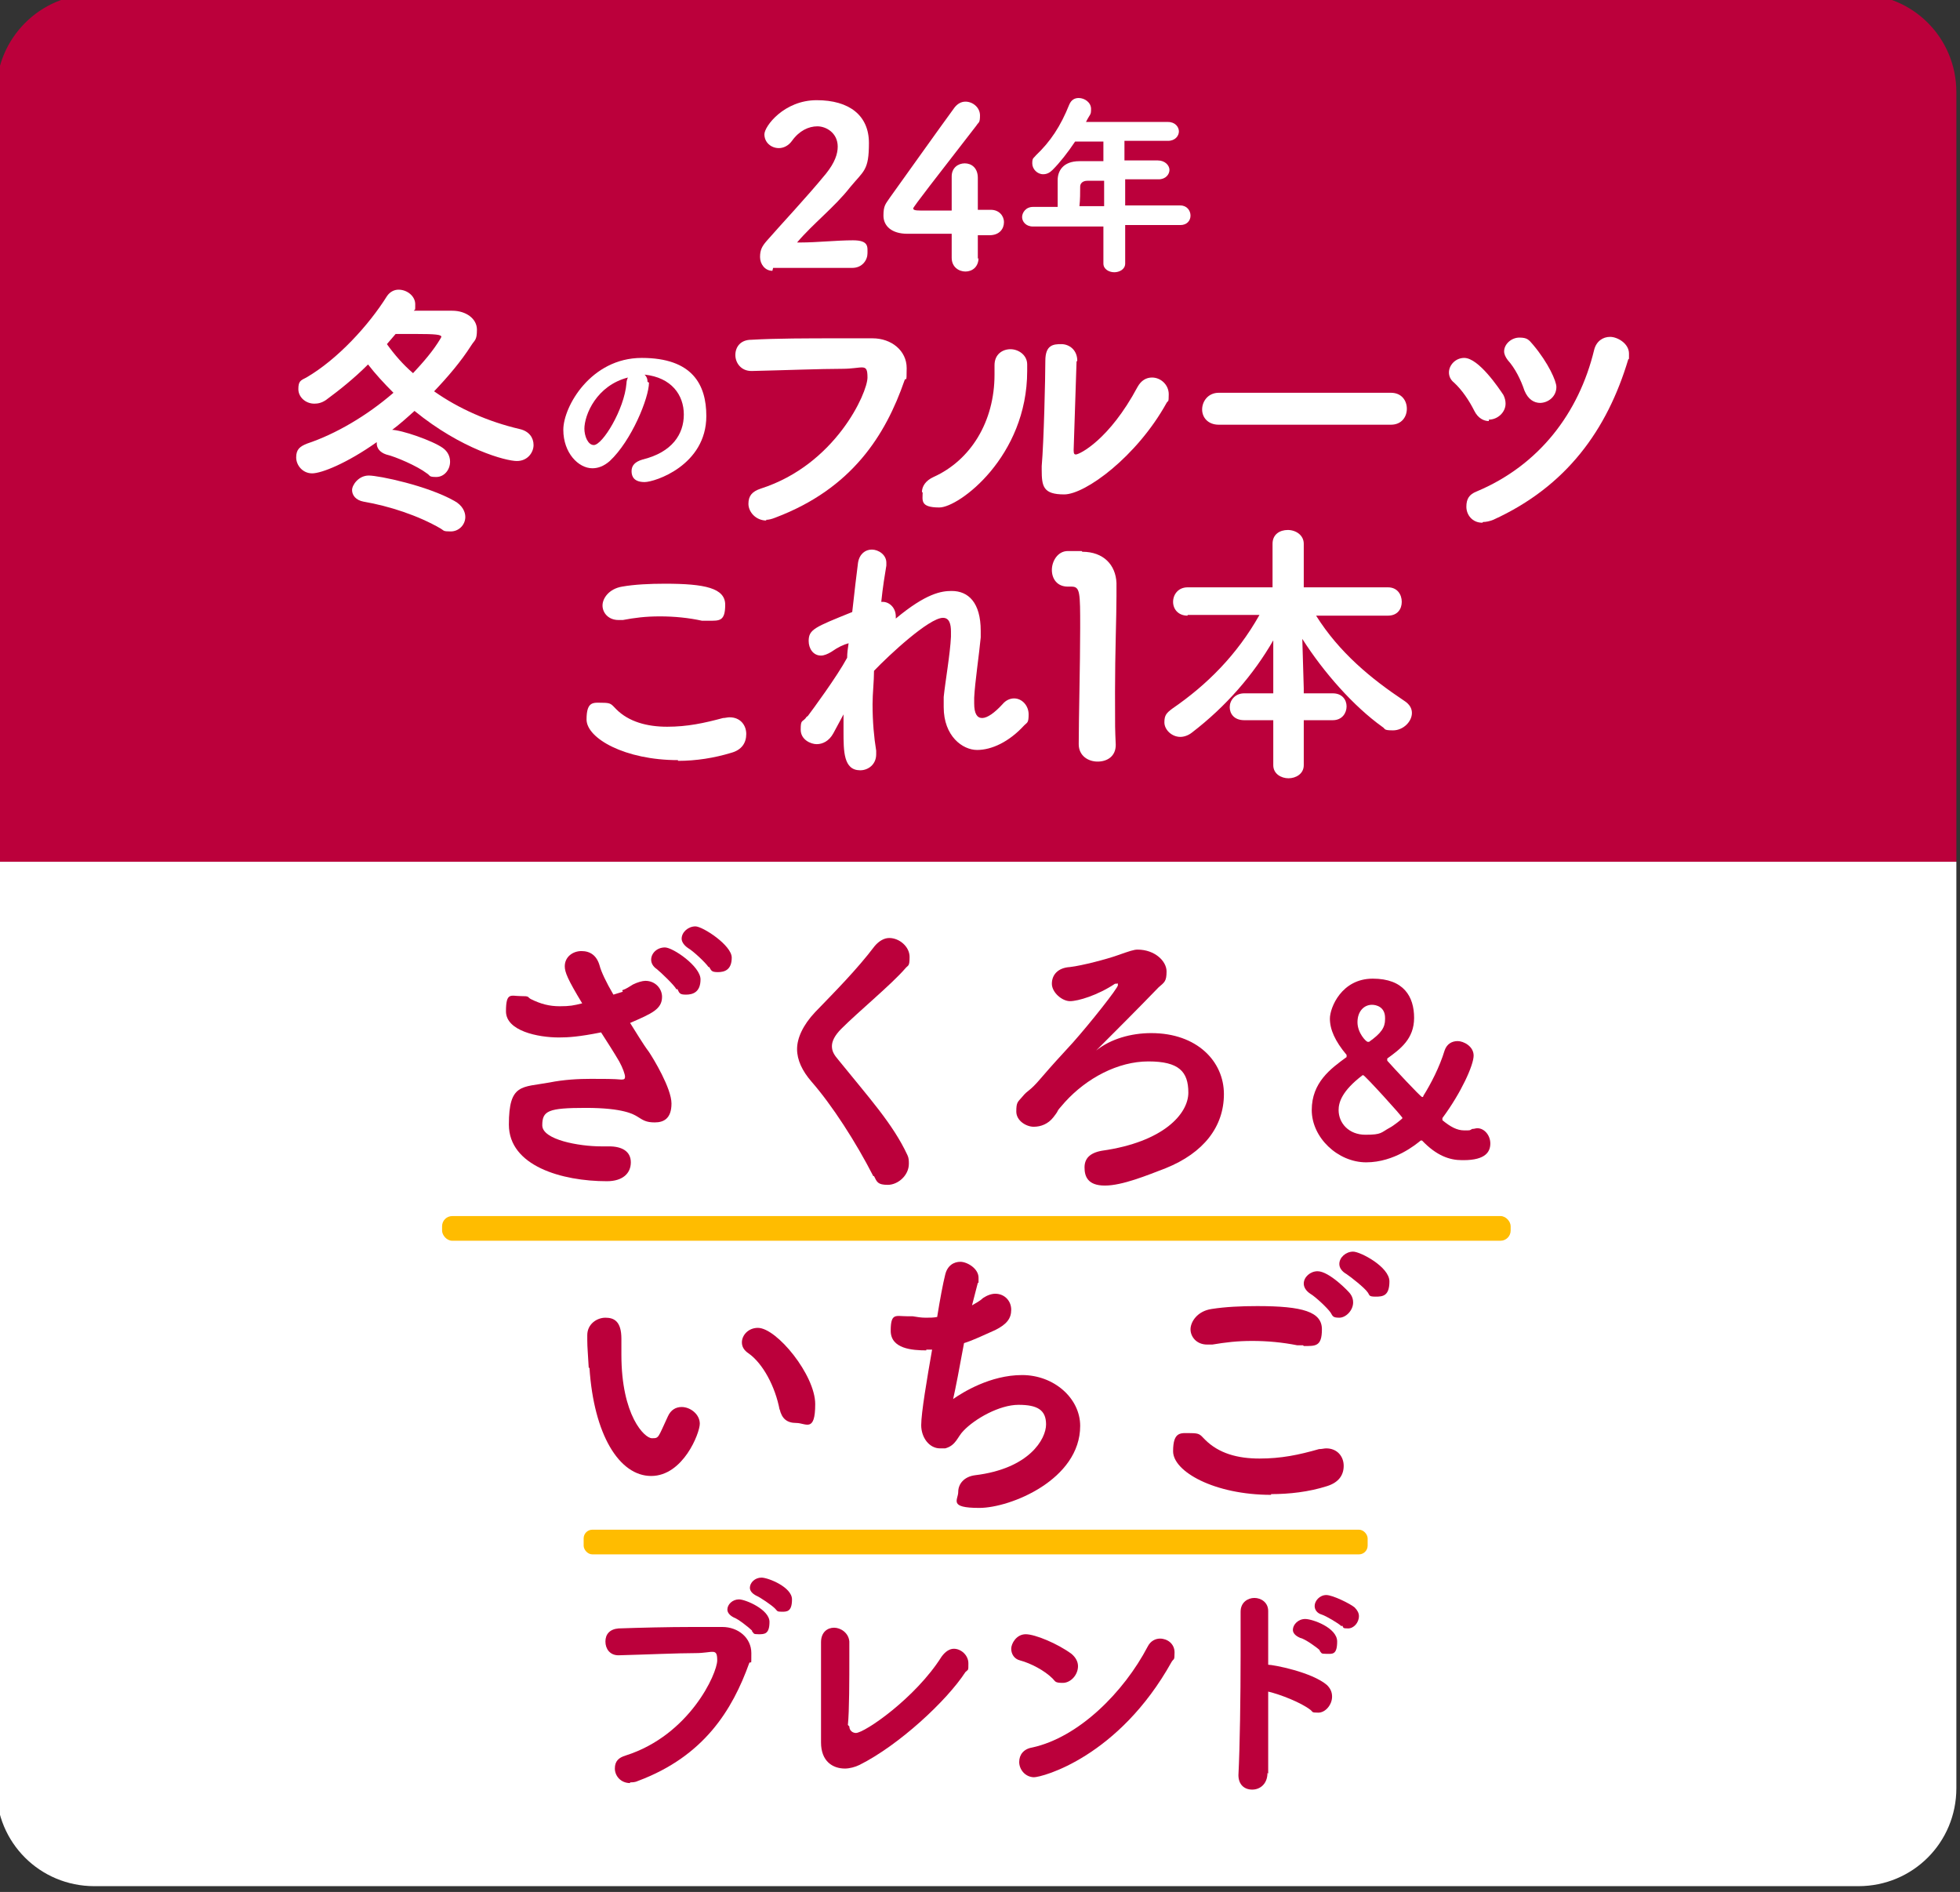 <?xml version="1.0" encoding="UTF-8"?>
<svg id="Layer_2" xmlns="http://www.w3.org/2000/svg" version="1.1" viewBox="0 0 270 260.6">
  <rect x="0" y="0" width="270" height="260.6" fill="#333333" stroke="none"/>
  <!-- Generator: Adobe Illustrator 29.0.1, SVG Export Plug-In . SVG Version: 2.1.0 Build 192)  -->
  <defs>
    <style>
      .st0 {
        fill: #fff;
      }

      .st1 {
        fill: #ffbc00;
      }

      .st2 {
        fill: #bb003b;
      }
    </style>
  </defs>
  <g>
    <path class="st2" d="M13-.8h243c7.5,0,13.5,6,13.5,13.5v106H-.5V12.7C-.5,5.3,5.5-.8,13-.8Z"/>
    <path class="st0" d="M-.5,118.7h270v127.6c0,7.5-6,13.5-13.5,13.5H13c-7.5,0-13.5-6-13.5-13.5v-127.6h0Z"/>
  </g>
  <g>
    <path class="st0" d="M106.4,37.3c-1,0-1.7-.9-1.7-1.9s.3-1.5.9-2.2c2-2.3,5.5-6,8.2-9.3,1.2-1.5,1.6-2.7,1.6-3.7,0-1.9-1.6-2.8-2.8-2.8s-2.5.6-3.5,2c-.5.7-1.2,1-1.8,1-1.1,0-2-.8-2-1.9s2.7-4.7,7.2-4.7,7.2,2.1,7.2,5.9-.7,3.8-2.6,6.1c-2.1,2.7-5.1,5-7.3,7.6,0,0,0,0,0,0s0,0,.2,0,.2,0,.3,0c2.2,0,5-.3,7.2-.3s2,.9,2,1.8-.7,2-2.1,2h-10.9Z"/>
    <path class="st0" d="M134.8,35.5h0c0,1.3-.9,1.9-1.8,1.9s-1.9-.6-1.9-1.9,0-2.3,0-3.3h-6.1c-2.2,0-3.3-1.1-3.3-2.5s.3-1.6.9-2.5c1.8-2.5,6.7-9.4,8.9-12.4.4-.5.9-.8,1.5-.8,1,0,2,.8,2,1.9s-.2.9-.5,1.4c-5.5,7.1-8.7,11.2-8.7,11.4s.2.3,1,.3,2.6,0,4.3,0c0-1.1,0-2.1,0-3s0-1.1,0-1.5v-.2c0-1.2.9-1.8,1.8-1.8s1.8.6,1.8,2,0,2.4,0,4.4c.8,0,1.7,0,1.8,0h0c1.1,0,1.8.8,1.8,1.7s-.6,1.8-2,1.8c-.4,0-1,0-1.6,0,0,.8,0,1.9,0,3.3Z"/>
    <path class="st0" d="M155,31.2v5.1c0,.8-.8,1.2-1.5,1.2s-1.5-.4-1.5-1.2v-5.1h-9.7c-1,0-1.5-.7-1.5-1.3s.5-1.4,1.5-1.4h3.4c0-.8,0-1.7,0-3.7,0-1.2.7-2.6,3-2.6h3.3v-2.7h-3.9c-1,1.5-2.1,2.9-3.1,3.9-.4.4-.8.6-1.3.6-.8,0-1.5-.7-1.5-1.5s.2-.7.5-1.1c2-1.9,3.4-4,4.6-7,.3-.7.8-.9,1.3-.9.8,0,1.7.6,1.7,1.5s-.1.6-.7,1.8h11.3c1,0,1.5.7,1.5,1.3s-.5,1.3-1.5,1.3h-6v2.7c1.5,0,3.1,0,4.6,0,1,0,1.6.7,1.6,1.3s-.5,1.3-1.5,1.3h0c-1.5,0-3,0-4.6,0v3.6h7.6c.9,0,1.4.7,1.4,1.4s-.5,1.3-1.4,1.3h-7.6ZM152.1,24.9c-.8,0-1.6,0-2.3,0s-1,.4-1,.8c0,.8,0,1.8-.1,2.7h3.4v-3.6Z"/>
    <path class="st0" d="M53.9,59.2c1.4,0,5.7,1.5,7.1,2.5.7.5,1,1.2,1,1.9,0,1.1-.8,2.1-1.9,2.1s-.8-.2-1.3-.5c-1.3-1-4.3-2.3-5.6-2.6-.9-.3-1.3-.9-1.3-1.5s0-.2,0-.2c-4.1,2.9-7.6,4.3-8.9,4.3s-2.2-1.1-2.2-2.2.5-1.5,1.5-1.9c3.9-1.3,8.2-3.8,11.9-7-1.3-1.3-2.5-2.6-3.5-3.9-1.9,1.9-3.9,3.5-5.8,4.9-.6.4-1.1.5-1.6.5-1.2,0-2.2-.9-2.2-2s.3-1.2,1.1-1.6c4.3-2.5,8.6-7.2,11.1-11.2.4-.6,1-.9,1.6-.9,1.2,0,2.3.9,2.3,2s0,.6-.2.9c1.7,0,3.4,0,5.3,0s3.4,1.1,3.4,2.6-.3,1.4-.8,2.2c-1.4,2.2-3.2,4.3-5.1,6.3,3.4,2.4,7.5,4.2,11.8,5.2,1.3.3,1.9,1.2,1.9,2.2s-.8,2.2-2.3,2.2-7.6-1.6-14.1-6.9c-1,.9-2.1,1.9-3.2,2.7ZM60.7,72.8c-3.1-1.8-7.1-3.1-10.6-3.7-1.1-.2-1.6-.9-1.6-1.6s.9-2,2.3-2,8.1,1.4,11.8,3.5c1.1.6,1.5,1.5,1.5,2.2,0,1.1-.9,2-2,2s-.9-.1-1.4-.4ZM53.3,47.4c1,1.4,2.2,2.8,3.6,4,1.4-1.5,2.8-3.1,3.8-4.8,0,0,.1-.2.1-.2,0-.3-.7-.4-3.6-.4s-1.7,0-2.7,0l-1.2,1.4Z"/>
    <path class="st0" d="M89.4,52.7c0,2.1-2.4,8-5.4,10.8-.8.7-1.6,1-2.4,1-1.9,0-4-2.1-4-5.3s3.8-9.9,10.8-9.9,8.9,3.7,8.9,8c0,6.8-7.1,9.1-8.5,9.1s-1.8-.7-1.8-1.5.5-1.3,1.5-1.6c4.1-1,5.7-3.5,5.7-6.2s-1.7-5.1-5.4-5.5c.3.3.4.6.4,1ZM80.5,59c0,1.1.5,2.3,1.3,2.3,1.2,0,4.2-4.9,4.5-8.5,0-.3.1-.6.2-.8-4.3,1.1-6,5.1-6,7.1Z"/>
    <path class="st0" d="M105.6,71.7c-1.5,0-2.5-1.2-2.5-2.3s.5-1.7,1.7-2.1c10.3-3.3,14.7-13.2,14.7-15.3s-.6-1.2-3.5-1.2-8,.2-12.4.3h-.1c-1.4,0-2.2-1.1-2.2-2.2s.7-2.1,2.2-2.1c3.4-.2,7.9-.2,11.9-.2s3.4,0,4.8,0c2.6,0,4.7,1.7,4.7,4.1s-.1,1.1-.3,1.7c-2.6,7.5-7.2,14.9-17.8,18.9-.5.2-.9.3-1.3.3Z"/>
    <path class="st0" d="M127,67.8c0-.8.5-1.6,1.6-2.1,5.1-2.3,8.4-7.6,8.4-14.1s0-.7,0-1.1v-.2c0-1.5,1.1-2.2,2.2-2.2s2.3.8,2.3,2.1v.9c0,11.8-9.4,18.8-12.1,18.8s-2.3-1-2.3-2.1ZM148.3,49.8l-.4,12.2h0c0,.5.1.6.3.6.5,0,4.6-2,8.5-9.3.5-.9,1.2-1.3,2-1.3,1.2,0,2.3,1,2.3,2.3s-.1.8-.3,1.2c-4.1,7.4-11.2,12.6-14.1,12.6s-3.1-1.1-3.1-3.4v-.5c.3-3.4.5-12.3.5-14.5s1.1-2.3,2.2-2.3,2.2.8,2.2,2.3h0Z"/>
    <path class="st0" d="M167.9,58.5c-1.5,0-2.3-1-2.3-2.1s.8-2.3,2.3-2.3h23.7c1.5,0,2.2,1.1,2.2,2.2s-.7,2.2-2.2,2.2h-23.7Z"/>
    <path class="st0" d="M205.1,58c-.7,0-1.5-.4-2-1.4-.7-1.4-1.7-2.9-2.8-3.9-.5-.4-.7-.9-.7-1.4,0-1,.9-2,2.1-2,2,0,4.8,4.2,5.4,5.1.2.4.3.8.3,1.2,0,1.2-1.1,2.2-2.3,2.2ZM204.2,72c-1.4,0-2.2-1.1-2.2-2.2s.4-1.7,1.4-2.1c8.6-3.6,14.1-10.8,16.2-19.5.3-1.2,1.2-1.8,2.2-1.8s2.6.9,2.6,2.3,0,.5-.1.8c-2.9,9.7-8.5,17.5-18.6,22.1-.5.2-1,.3-1.4.3ZM212.2,55.5c-.9,0-1.7-.5-2.2-1.7-.5-1.5-1.3-3.1-2.3-4.2-.3-.4-.5-.8-.5-1.2,0-1,1-1.9,2.1-1.9s1.3.3,1.9,1c2.1,2.5,3.2,5,3.2,5.8,0,1.3-1.1,2.2-2.3,2.2Z"/>
    <path class="st0" d="M93.4,104.7c-7.3,0-12.6-3-12.6-5.6s1-2.3,2.2-2.3,1.2.2,1.9.9c1.7,1.7,4.2,2.4,7,2.4s5.1-.5,7.7-1.2c.3,0,.6-.1.9-.1,1.5,0,2.3,1.1,2.3,2.3s-.6,2.2-2.1,2.6c-2.3.7-4.8,1.1-7.3,1.1ZM97.5,85.5c-.2,0-.5,0-.8,0-1.8-.4-3.8-.6-5.8-.6s-3.5.2-5.1.5c-.2,0-.5,0-.6,0-1.4,0-2.2-1-2.2-2s.9-2.3,2.7-2.6c1.7-.3,3.8-.4,5.9-.4,5.5,0,8.3.6,8.3,2.9s-.8,2.2-2.3,2.2Z"/>
    <path class="st0" d="M116.2,98.4l-1.4,2.6c-.6,1.1-1.5,1.5-2.3,1.5s-2.2-.6-2.2-2,.2-1,.7-1.6c0-.1.2-.2.3-.3.6-.8,4-5.4,5.4-8,0-.7.1-1.3.2-2-.7.2-1.4.5-2.4,1.2-.5.3-1,.5-1.4.5-1.1,0-1.7-1-1.7-2,0-1.6.8-1.9,6-4,.3-2.8.6-5.2.8-6.8.2-1.2,1-1.8,1.9-1.8s2,.7,2,1.8,0,.3,0,.4c-.2,1.2-.5,3-.7,5h.2c.9,0,1.8.8,1.8,2v.3c4.2-3.5,6.3-3.8,7.7-3.8,2.3,0,4,1.6,4,5.5s0,.6,0,.9c-.2,2.2-.8,6.2-.9,8.3,0,.3,0,.6,0,.8,0,1.4.4,2,1.1,2s1.7-.7,2.8-1.9c.5-.6,1.1-.8,1.6-.8,1.1,0,2,1,2,2.2s-.2,1.1-.6,1.5c-2.1,2.3-4.5,3.4-6.5,3.4s-4.6-1.9-4.6-5.9,0-.9,0-1.4c.2-2,.9-6,1-8.3,0-.2,0-.5,0-.7,0-1-.2-1.9-1.1-1.9-1.9,0-7.4,5.1-9.5,7.3,0,1.5-.2,3.1-.2,4.6,0,2.4.2,4.6.5,6.4,0,.2,0,.3,0,.5,0,1.4-1.1,2.2-2.2,2.2-2.3,0-2.3-2.6-2.3-5.4s0-1.8,0-2.8v.3Z"/>
    <path class="st0" d="M149.1,76c2.9,0,4.6,1.8,4.7,4.3,0,.5,0,1.1,0,1.8,0,2.9-.2,7.8-.2,13.2s0,4.9.1,7.3h0c0,1.6-1.2,2.3-2.5,2.3s-2.6-.8-2.6-2.4c0-3.4.2-11.1.2-16s0-5.7-1.2-5.7h-.5c-1.5,0-2.2-1.1-2.2-2.3s.8-2.6,2.2-2.6h1.9Z"/>
    <path class="st0" d="M179.6,99.2v6.2c0,1.2-1.1,1.8-2.1,1.8s-2.1-.6-2.1-1.8v-6.2h-4c-1.4,0-2-.9-2-1.8s.7-1.9,2-1.9h4v-7.3c-2.7,4.7-6.5,9.1-11.2,12.7-.5.4-1.1.6-1.6.6-1.2,0-2.2-1-2.2-2s.3-1.3,1.1-1.9c4.8-3.3,8.9-7.4,12-12.9h-9.9c0,.1,0,.1,0,.1-1.3,0-2-.9-2-1.9s.7-2,2-2h11.7v-6c0-1.3,1-1.9,2.1-1.9s2.2.7,2.2,1.9v6h11.6c1.3,0,1.9,1,1.9,2s-.6,1.9-1.9,1.9h-9.9c3.2,5.1,7.6,8.7,12.1,11.7.8.5,1.1,1.1,1.1,1.7,0,1.2-1.2,2.4-2.6,2.4s-1-.2-1.5-.5c-3.9-2.8-8-7.4-11-12.1l.2,6.8v.7h4c1.3,0,1.9.9,1.9,1.8s-.6,1.9-1.9,1.9h-4Z"/>
  </g>
  <g>
    <g>
      <path class="st2" d="M85.7,136.4c.6-.2,1-.5,1.5-.8.6-.3,1.3-.5,1.7-.5,1.4,0,2.3,1.1,2.3,2.2,0,1.7-1.4,2.3-4.4,3.6.9,1.4,1.7,2.8,2.6,4,.6.9,3.1,5,3.1,7.1s-1.1,2.6-2.3,2.6-1.6-.3-2.4-.8c-.5-.3-1.9-1.2-7.1-1.2s-6,.4-6,2.4,5.1,2.9,8.1,2.9.7,0,1.1,0c1.8,0,3,.7,3,2.2s-1.1,2.6-3.3,2.6c-6.2,0-13.5-2.1-13.5-7.8s1.8-5.1,5.6-5.8c2-.4,4-.5,5.7-.5s3.2,0,4.2.1c.4,0,.5-.1.5-.4s-.3-1.2-.8-2.1c-.7-1.2-1.6-2.6-2.5-4-3,.6-4.5.7-5.8.7-2.9,0-7.3-.9-7.3-3.6s.7-2.1,2-2.1.9.1,1.4.4c1.4.7,2.6,1,4,1s1.9-.1,3.1-.4c-2-3.3-2.4-4.3-2.4-5.1,0-1.3,1.1-2.1,2.3-2.1s2.1.6,2.5,2c.2.8.9,2.3,1.9,4l1.3-.4ZM93.2,136.3c-.3-.6-2.1-2.3-2.7-2.8-.6-.4-.8-.9-.8-1.3,0-.9.8-1.7,1.9-1.7s4.9,2.6,4.9,4.4-1.1,2.1-2,2.1-.9-.2-1.2-.8ZM97.6,133.2c-.4-.6-2.1-2.2-2.8-2.6-.6-.4-.9-.9-.9-1.3,0-.9.9-1.7,1.9-1.7s5,2.6,5,4.3-1,2-1.9,2-.9-.2-1.2-.7Z"/>
      <path class="st2" d="M120.3,162c-2.4-4.7-5.7-9.8-8.5-13-1.3-1.5-2-3-2-4.5s.8-3.3,2.5-5.1c2.7-2.8,5.7-5.8,8.2-9.1.6-.7,1.3-1.1,2-1.1,1.4,0,2.8,1.2,2.8,2.6s-.2,1.1-.6,1.6c-1.9,2.2-6.4,5.9-8.8,8.3-.9.9-1.3,1.7-1.3,2.4s.3,1.2.9,1.9c4.2,5.2,7.5,8.8,9.5,13.1.2.4.2.8.2,1.2,0,1.6-1.5,2.9-2.9,2.9s-1.5-.4-1.9-1.2Z"/>
      <path class="st2" d="M158.6,142.3c6.3,0,10,3.9,10,8.4s-2.8,8.1-8,10.2c-2.6,1-6,2.4-8.4,2.4s-2.8-1.3-2.8-2.5.7-2,2.4-2.3c8.5-1.2,11.9-5.1,11.9-8s-1.3-4.3-5.5-4.3-8.5,2.3-11.5,5.6c-1.6,1.8-.5.7-1.6,2.1-.7.9-1.7,1.3-2.7,1.3s-2.4-.8-2.4-2.1.2-1.3.8-2c.9-1.1.9-.6,2.6-2.6,1.9-2.2,2.3-2.6,4.4-4.9,2.4-2.7,6.2-7.5,6.2-7.9s-.1-.2-.2-.2-.1,0-.2,0c-2.4,1.6-5.1,2.4-6.2,2.4s-2.5-1.2-2.5-2.4.8-2.2,2.5-2.3c1.7-.2,5.1-1.1,6.5-1.6,1.7-.6,2.3-.8,2.8-.8,2.4,0,4,1.6,4,3s-.3,1.5-1.1,2.2c-2.7,2.8-6.1,6.2-8.6,8.7,2-1.6,4.8-2.4,7.6-2.4Z"/>
      <path class="st2" d="M201.4,159.8c-1.7,0-3.5-.6-5.5-2.7,0,0,0,0,0,0,0,0,0,0-.2,0-.6.5-3.6,3-7.5,3s-7.5-3.4-7.5-7.2,2.6-5.7,4.8-7.3c0,0,0,0,0-.2s0,0,0-.1c-1.6-1.9-2.3-3.5-2.3-5s1.6-5.5,5.9-5.5,5.7,2.5,5.7,5.4-1.9,4.3-3.7,5.6c0,0,0,0,0,.1s0,0,0,.2c.7.8,4.6,5,4.8,5s.1,0,.2-.2c1-1.6,2.2-3.9,2.9-6.2.3-.9,1-1.3,1.8-1.3s2.2.7,2.2,2-1.7,5.1-4.3,8.6c0,0,0,0,0,.1,0,0,0,.1,0,.2,1.1.9,2,1.4,3,1.4s.7,0,1.1-.2c.3,0,.5-.1.7-.1,1,0,1.8,1,1.8,2.1s-.6,2.3-3.7,2.3ZM187.8,148.1s0,0-.1,0c-2.9,2.2-3.3,3.8-3.3,4.8,0,1.8,1.4,3.4,3.7,3.4s2.1-.3,3.4-1c.4-.2,1.7-1.2,1.7-1.3,0-.2-5.2-5.9-5.4-5.9ZM190.8,140.2c0-1.5-1.2-1.8-1.8-1.8-1.1,0-2,.9-2,2.4s1.2,2.7,1.4,2.7.2,0,.2,0c1.7-1.2,2.2-2,2.2-3.1Z"/>
      <path class="st2" d="M81.1,188.4c-.1-1.9-.2-2.8-.2-3.8v-.7c0-1.5,1.3-2.4,2.5-2.4s2.2.5,2.2,2.9,0,1.4,0,2.2c0,8.4,3.2,11.5,4.2,11.5s.8,0,2.2-3c.4-.9,1.1-1.3,1.9-1.3,1.2,0,2.5,1,2.5,2.3s-2.3,7.2-6.7,7.2-7.9-5.7-8.5-14.9ZM107.4,194.2c-.6-3.2-2.3-6.4-4.3-7.8-.6-.4-.9-.9-.9-1.5,0-1,.9-2,2.2-2,2.6,0,7.9,6.5,7.9,10.5s-1.3,2.6-2.6,2.6-2-.6-2.3-1.9Z"/>
      <path class="st2" d="M127.6,186c-1.9,0-4.9-.2-4.9-2.7s.7-2,2.2-2,.5,0,.8,0c.6.1,1.2.2,1.8.2s1.1,0,1.6-.1c.4-2.5.8-4.6,1.1-5.8.3-1.3,1.2-1.8,2.1-1.8s2.5.9,2.5,2.2,0,.5-.1.7c-.2.8-.5,1.9-.8,3.1.5-.3,1.1-.6,1.5-1,.6-.4,1.2-.6,1.7-.6,1.3,0,2.2,1,2.2,2.2s-.6,2-2.2,2.8c-1.6.7-3,1.4-4.3,1.8-.6,3.3-1.2,6.4-1.5,7.7,1.3-.9,5.1-3.3,9.5-3.3s8,3.2,8,7c0,7.4-9.6,11.3-13.9,11.3s-2.9-1.1-2.9-2.2.8-2.1,2.3-2.3c7.5-.9,9.8-5,9.8-7s-1.2-2.7-3.8-2.7-6,1.9-7.6,3.6c-.8.8-1,2-2.5,2.4-.2,0-.4,0-.7,0-1.5,0-2.6-1.5-2.6-3.2s.8-6.4,1.5-10.4c-.3,0-.6,0-.8,0Z"/>
      <path class="st2" d="M175.1,205.9c-7.8,0-13.5-3.2-13.5-6s1.1-2.5,2.4-2.5,1.3.2,2,.9c1.9,1.9,4.5,2.6,7.5,2.6s5.4-.5,8.2-1.3c.4,0,.7-.1,1-.1,1.5,0,2.4,1.1,2.4,2.4s-.7,2.3-2.3,2.8c-2.5.8-5.2,1.1-7.7,1.1ZM179.5,185.3c-.2,0-.5,0-.8,0-2-.4-4.1-.6-6.2-.6s-3.7.2-5.5.5c-.2,0-.5,0-.7,0-1.5,0-2.3-1.1-2.3-2.1s.9-2.5,2.9-2.8c1.9-.3,4.1-.4,6.3-.4,6.3,0,8.9.8,8.9,3.2s-.9,2.3-2.5,2.3ZM183.3,180.8c-.4-.6-2.1-2.2-2.8-2.6-.6-.4-.9-.9-.9-1.4,0-.9.9-1.7,1.9-1.7,1.6,0,4.3,2.8,4.5,3.1.3.4.4.8.4,1.2,0,1.1-1,2.1-1.9,2.1s-.9-.2-1.2-.7ZM188.4,178c-.4-.6-2.3-2.1-2.9-2.5-.7-.4-1-.9-1-1.4,0-.9.9-1.7,1.9-1.7s5,2.1,5,4.1-.9,2.1-1.9,2.1-.8-.2-1.1-.6Z"/>
      <path class="st2" d="M86.8,245.6c-1.3,0-2.1-1-2.1-2s.5-1.5,1.5-1.8c8.8-2.8,12.6-11.3,12.6-13.1s-.6-1-3-1-6.8.2-10.6.3h0c-1.2,0-1.8-.9-1.8-1.9s.6-1.7,1.8-1.8c2.9-.1,6.8-.2,10.2-.2s2.9,0,4.1,0c2.2,0,4,1.5,4,3.6s0,.9-.3,1.4c-2.3,6.4-6.2,12.8-15.3,16.2-.4.2-.8.2-1.1.2ZM103.6,224.6c-.4-.4-1.9-1.6-2.5-1.8-.6-.3-.9-.7-.9-1.1,0-.7.7-1.4,1.6-1.4s4.2,1.4,4.2,3.1-.7,1.7-1.5,1.7-.6-.1-.9-.4ZM106.7,221.5c-.4-.4-2-1.5-2.5-1.7-.6-.3-.9-.7-.9-1.1,0-.7.7-1.4,1.6-1.4s4.2,1.3,4.2,3-.7,1.7-1.4,1.7-.6-.1-.9-.4Z"/>
      <path class="st2" d="M117,237.8c0,.6.5.9.9.9,1.2,0,8.2-4.8,11.8-10.5.5-.7,1.1-1.1,1.7-1.1,1,0,2,.9,2,2s0,.8-.4,1.2c-2.6,4-9.2,10.1-14.6,12.8-.6.3-1.4.5-2,.5-1.7,0-3.3-1-3.3-3.6v-.2c0-2.4,0-6.5,0-9.7s0-3.1,0-3.9h0c0-1.4.9-2,1.8-2s2,.7,2.1,1.9c0,.5,0,1.3,0,2.1,0,3,0,7.5-.2,9.4h0Z"/>
      <path class="st2" d="M145,231.2c-1.1-1.1-3-2.1-4.5-2.5-.8-.2-1.2-.9-1.2-1.6s.7-2,2-2,4.4,1.3,6.3,2.7c.6.5.9,1.1.9,1.7,0,1.2-1,2.3-2.1,2.3s-1-.2-1.4-.6ZM142.5,244.8c-1.3,0-2.1-1.1-2.1-2.1s.6-1.8,1.8-2c6.4-1.4,12.6-7.6,15.9-13.9.4-.8,1.1-1.1,1.7-1.1,1,0,2,.7,2,1.9s-.1.8-.4,1.3c-7.3,13.1-17.8,15.9-19,15.9Z"/>
      <path class="st2" d="M174.6,244.2c0,1.5-1,2.3-2.1,2.3s-1.9-.7-1.9-2h0c.2-3.8.3-10.9.3-16.5s0-4.6,0-6c0-1.3,1-1.9,1.9-1.9s1.9.6,1.9,1.8h0c0,1.6,0,4.3,0,7.4.7,0,6,1,8.1,2.8.5.5.7,1,.7,1.6,0,1.1-.9,2.2-1.9,2.2s-.7-.1-1.1-.4c-1.3-1-4.1-2.1-5.8-2.5,0,10,0,11,0,11.3ZM181.8,227.3c-.4-.4-2.1-1.6-2.7-1.7-.7-.3-1-.7-1-1.1,0-.7.7-1.5,1.7-1.5s4.4,1.2,4.4,3.1-.7,1.7-1.5,1.7-.6-.1-.9-.4ZM184.8,224c-.4-.4-2.1-1.4-2.7-1.6-.7-.2-1-.7-1-1.2,0-.7.7-1.5,1.6-1.5s3.3,1.2,3.9,1.7c.4.4.6.8.6,1.2,0,.9-.7,1.7-1.5,1.7s-.6-.1-.8-.4Z"/>
    </g>
    <rect class="st1" x="60.9" y="167.5" width="147.2" height="3.4" rx="1.4" ry="1.4"/>
    <rect class="st1" x="80.4" y="210.7" width="108" height="3.4" rx="1.2" ry="1.2"/>
  </g>
</svg>